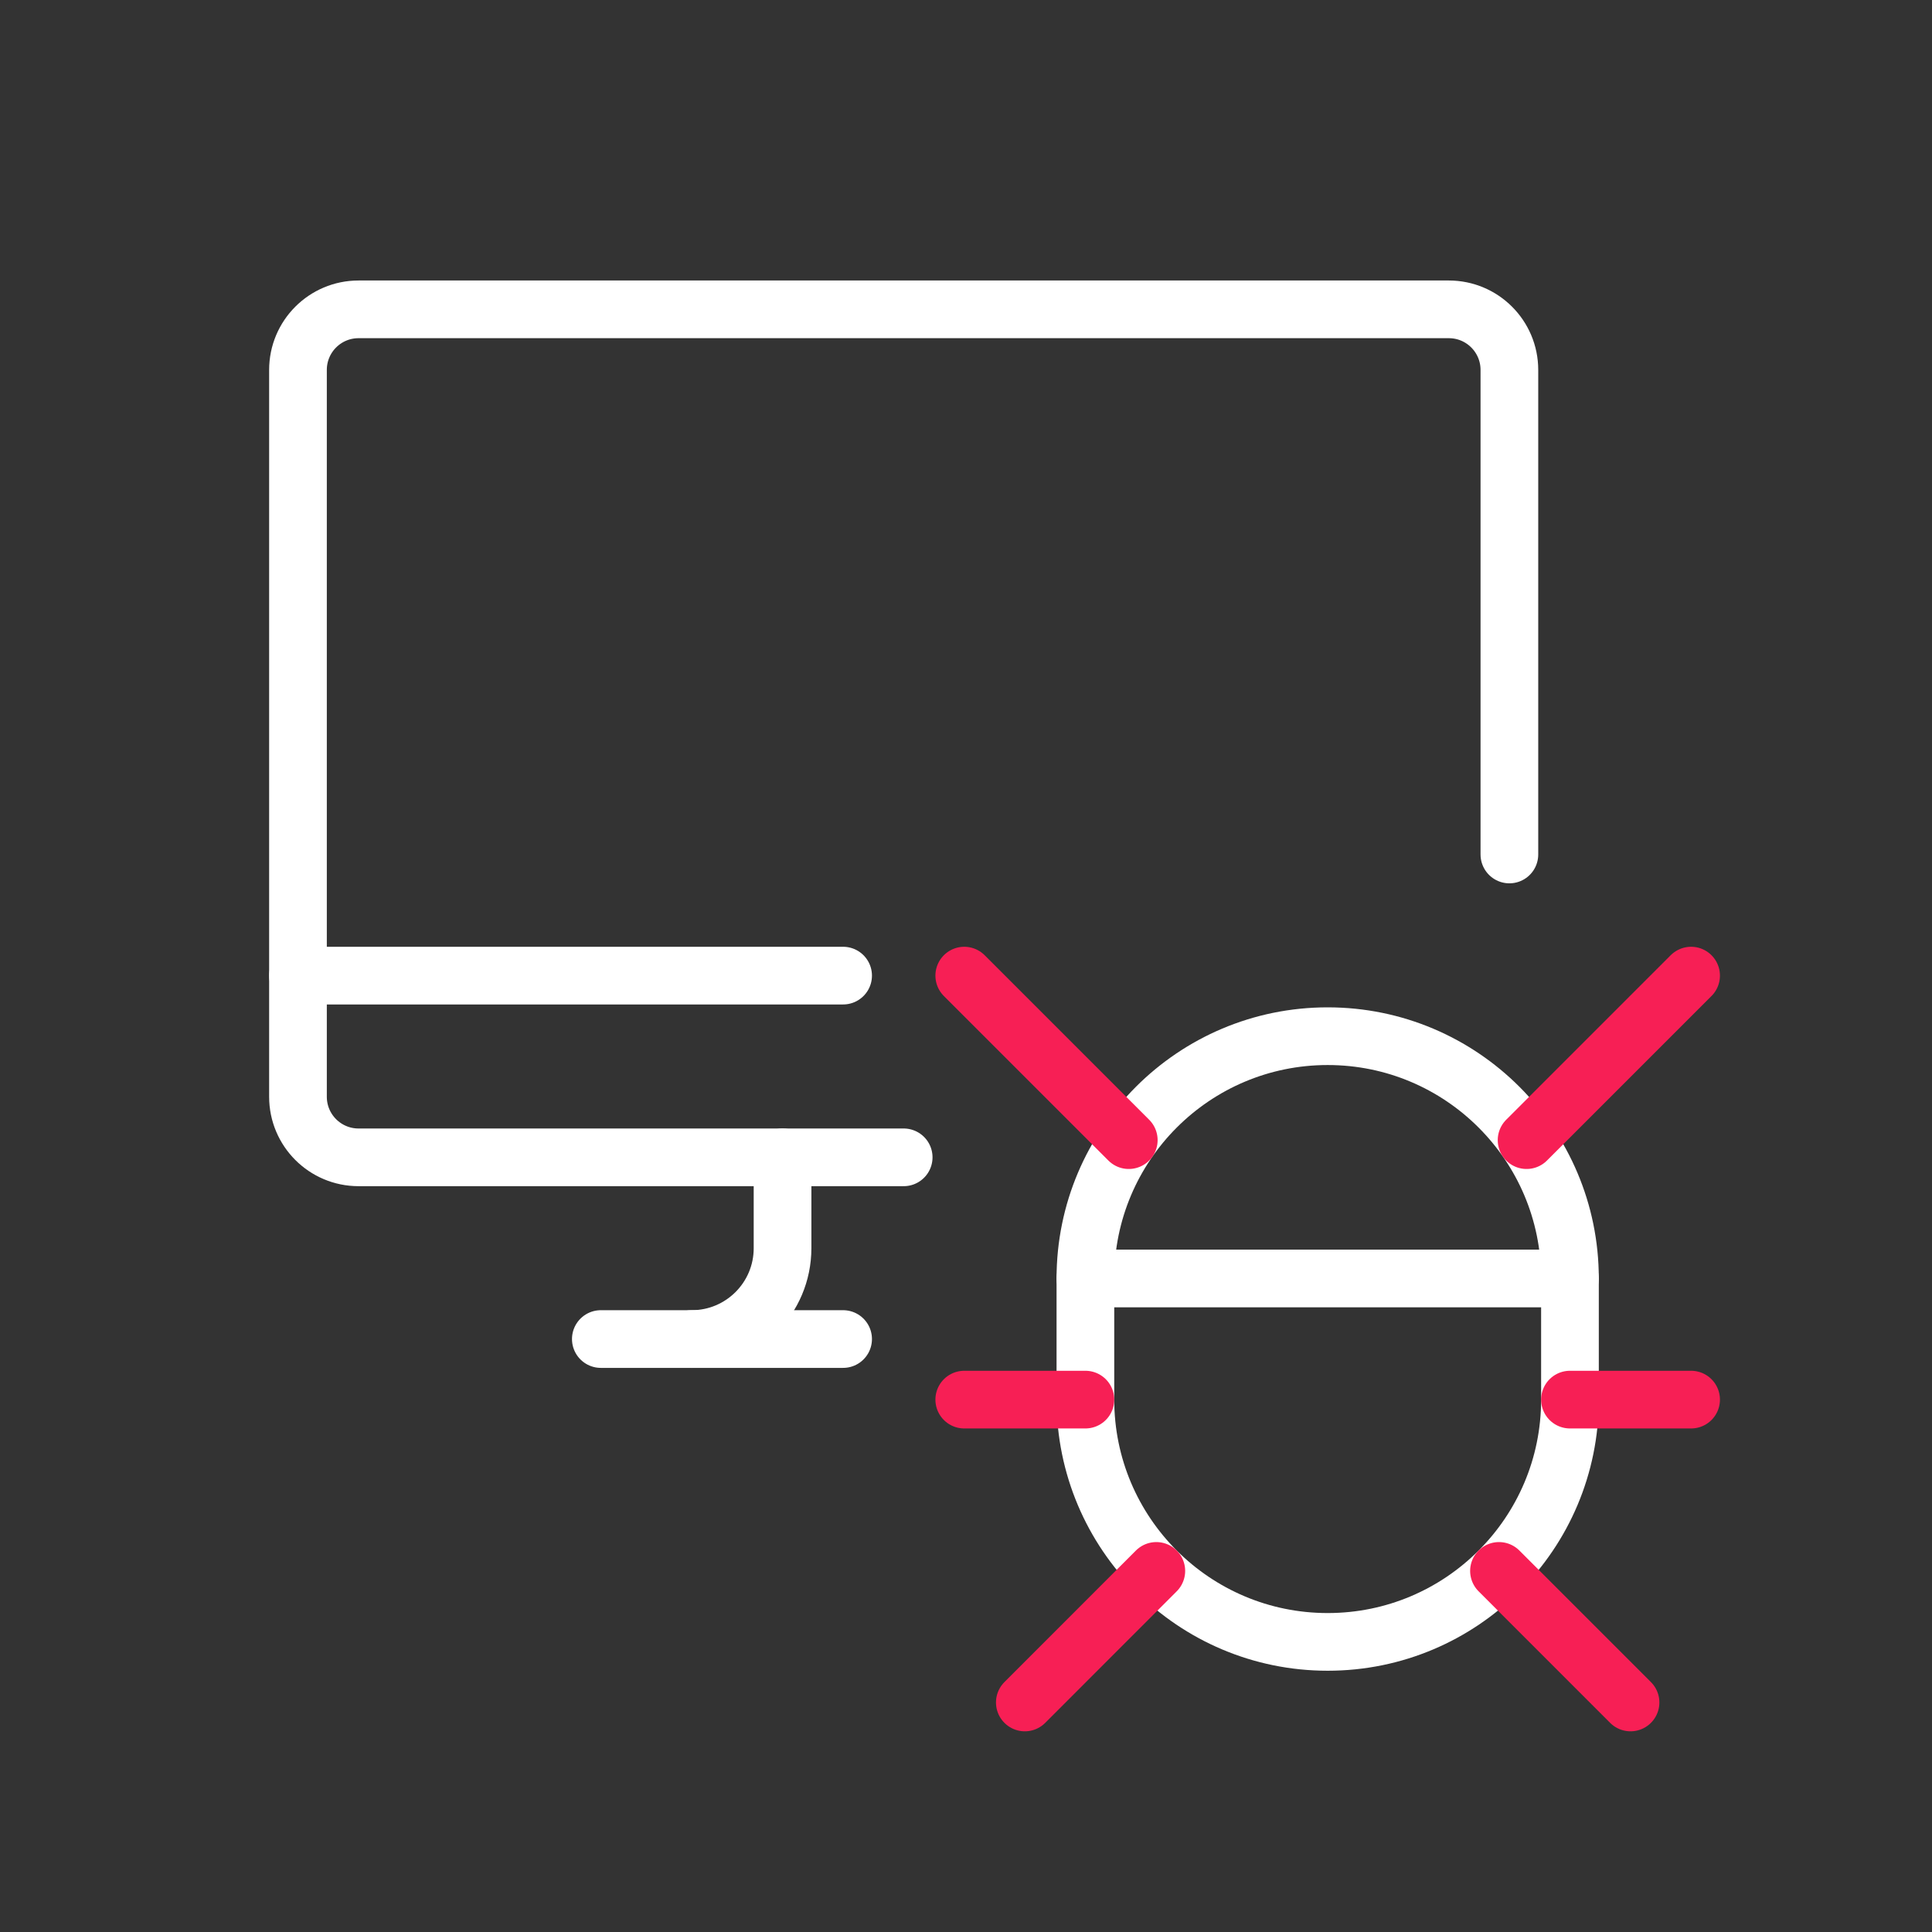 <?xml version="1.0" encoding="UTF-8"?>
<svg id="Ebene_1" xmlns="http://www.w3.org/2000/svg" version="1.1" width="67" height="67" viewBox="0 0 66.983 66.983">
  <rect x="0" y="0" width="66.983" height="66.983" fill="#333333" stroke="none"/>
  <!-- Generator: Adobe Illustrator 29.4.0, SVG Export Plug-In . SVG Version: 2.1.0 Build 152)  -->
  <g id="Computers-Devices-Electronics__x2F__Desktop-Actions__x2F__monitor-bug">
    <g id="Group_82">
      <g id="monitor-bug">
        <path id="Shape_399" d="M20.831,46.425h8.4" fill="none" stroke="#fff" stroke-linecap="round" stroke-linejoin="round" stroke-width="2"/>
        <path id="Shape_400" d="M10.331,33.825h18.9" fill="none" stroke="#fff" stroke-linecap="round" stroke-linejoin="round" stroke-width="2"/>
        <path id="Shape_401" d="M27.131,40.125v3.15c0,1.74-1.41,3.15-3.15,3.15" fill="none" stroke="#fff" stroke-linecap="round" stroke-linejoin="round" stroke-width="2"/>
        <path id="Shape_402" d="M52.331,29.625V12.825c0-1.16-.94-2.1-2.1-2.1H12.431c-1.16,0-2.1.94-2.1,2.1v25.2c0,1.16.94,2.1,2.1,2.1h18.9" fill="none" stroke="#fff" stroke-linecap="round" stroke-linejoin="round" stroke-width="2"/>
        <path id="Shape_403" d="M54.431,48.525c0,4.639-3.761,8.4-8.4,8.4s-8.4-3.761-8.4-8.4v-4.2c0-4.639,3.761-8.4,8.4-8.4s8.4,3.761,8.4,8.4v4.2Z" fill="none" stroke="#fff" stroke-linecap="round" stroke-linejoin="round" stroke-width="2"/>
        <path id="Shape_404" d="M37.631,44.325h16.8" fill="none" stroke="#fff" stroke-linecap="round" stroke-linejoin="round" stroke-width="2"/>
        <path id="Shape_405" d="M33.431,48.525h4.2" fill="none" stroke="#f71f55" stroke-linecap="round" stroke-linejoin="round" stroke-width="2"/>
        <path id="Shape_406" d="M54.431,48.525h4.2" fill="none" stroke="#f71f55" stroke-linecap="round" stroke-linejoin="round" stroke-width="2"/>
        <path id="Shape_407" d="M35.531,59.025l4.559-4.561" fill="none" stroke="#f71f55" stroke-linecap="round" stroke-linejoin="round" stroke-width="2"/>
        <path id="Shape_408" d="M33.431,33.825l5.704,5.704" fill="none" stroke="#f71f55" stroke-linecap="round" stroke-linejoin="round" stroke-width="2"/>
        <path id="Shape_409" d="M56.531,59.025l-4.561-4.561" fill="none" stroke="#f71f55" stroke-linecap="round" stroke-linejoin="round" stroke-width="2"/>
        <path id="Shape_410" d="M58.631,33.825l-5.704,5.704" fill="none" stroke="#f71f55" stroke-linecap="round" stroke-linejoin="round" stroke-width="2"/>
      </g>
    </g>
  </g>
</svg>